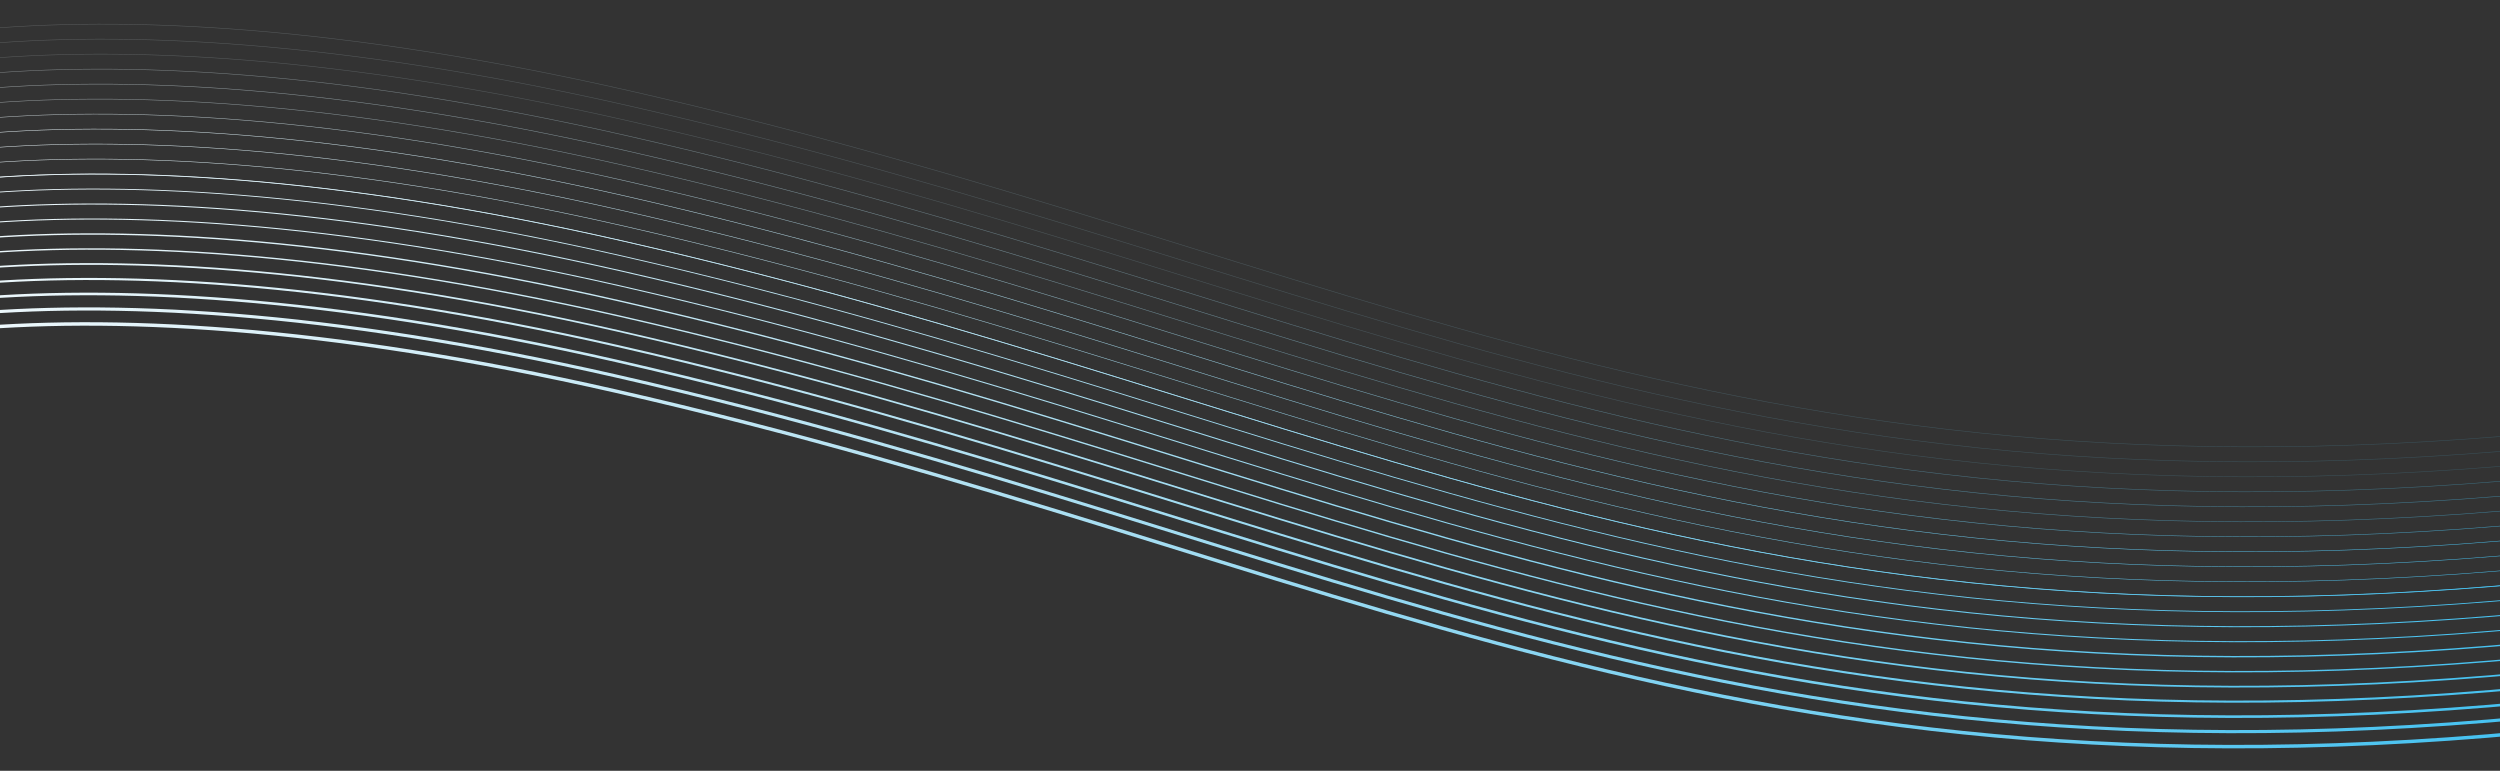 <svg width="1440" height="444" viewBox="0 0 1440 444" fill="none" xmlns="http://www.w3.org/2000/svg">
<rect x="0" y="0" width="1440" height="444" fill="#333333" stroke="none"/>
<path d="M-185.173 239.329C-144.781 202.905 19.617 149.074 354.082 225.147C772.162 320.239 994.291 476.189 1502.42 417.031" stroke="url(#paint0_linear_5462_13517)" stroke-width="2"/>
<path d="M-184.708 230.694C-144.316 194.27 20.082 140.439 354.546 216.512C772.627 311.604 994.756 467.554 1502.88 408.396" stroke="url(#paint1_linear_5462_13517)" stroke-width="1.8"/>
<path d="M-184.243 222.06C-143.852 185.635 20.547 131.804 355.011 207.878C773.091 302.969 995.221 458.919 1503.35 399.761" stroke="url(#paint2_linear_5462_13517)" stroke-width="1.5"/>
<path d="M-183.774 213.427C-143.383 177.002 21.016 123.171 355.48 199.245C773.56 294.336 995.689 450.287 1503.82 391.129" stroke="url(#paint3_linear_5462_13517)" stroke-width="1.2"/>
<path d="M-183.309 204.792C-142.918 168.367 21.481 114.537 355.945 190.61C774.025 285.702 996.154 441.652 1504.28 382.494" stroke="url(#paint4_linear_5462_13517)"/>
<path d="M-182.844 196.159C-142.453 159.735 21.946 105.904 356.41 181.977C774.49 277.069 996.619 433.019 1504.75 373.861" stroke="url(#paint5_linear_5462_13517)" stroke-width="0.8"/>
<path d="M-182.376 187.524C-141.984 151.1 22.414 97.269 356.878 173.342C774.959 268.434 997.088 424.384 1505.22 365.226" stroke="url(#paint6_linear_5462_13517)" stroke-width="0.8"/>
<path d="M-181.911 178.89C-141.519 142.465 22.879 88.634 357.343 164.708C775.423 259.799 997.553 415.749 1505.68 356.592" stroke="url(#paint7_linear_5462_13517)" stroke-width="0.6"/>
<path d="M-181.446 170.257C-141.055 133.832 23.344 80.001 357.808 156.075C775.888 251.167 998.018 407.117 1506.15 347.959" stroke="url(#paint8_linear_5462_13517)" stroke-width="0.6"/>
<path d="M-180.977 161.622C-140.586 125.197 23.813 71.367 358.277 147.44C776.357 242.532 998.486 398.482 1506.61 339.324" stroke="url(#paint9_linear_5462_13517)" stroke-width="0.5"/>
<path d="M-180.512 152.989C-140.121 116.565 24.278 62.734 358.742 138.807C776.822 233.899 998.951 389.849 1507.08 330.691" stroke="url(#paint10_linear_5462_13517)" stroke-width="0.5"/>
<path opacity="0.9" d="M-180.512 152.989C-140.121 116.565 24.278 62.734 358.742 138.807C776.822 233.899 998.951 389.849 1507.08 330.691" stroke="url(#paint11_linear_5462_13517)" stroke-width="0.3"/>
<path opacity="0.9" d="M-180.048 144.354C-139.656 107.93 24.742 54.099 359.207 130.173C777.287 225.264 999.416 381.214 1507.54 322.056" stroke="url(#paint12_linear_5462_13517)" stroke-width="0.3"/>
<path opacity="0.9" d="M-179.579 135.72C-139.187 99.295 25.211 45.464 359.675 121.538C777.755 216.629 999.885 372.579 1508.01 313.422" stroke="url(#paint13_linear_5462_13517)" stroke-width="0.3"/>
<path opacity="0.9" d="M-179.114 127.087C-138.723 90.662 25.676 36.832 360.14 112.905C778.22 207.997 1000.35 363.947 1508.48 304.789" stroke="url(#paint14_linear_5462_13517)" stroke-width="0.3"/>
<path opacity="0.7" d="M-178.649 118.452C-138.258 82.028 26.141 28.197 360.605 104.27C778.685 199.362 1000.81 355.312 1508.94 296.154" stroke="url(#paint15_linear_5462_13517)" stroke-width="0.3"/>
<path opacity="0.5" d="M-178.18 109.819C-137.789 73.395 26.61 19.564 361.074 95.637C779.154 190.729 1001.28 346.679 1509.41 287.521" stroke="url(#paint16_linear_5462_13517)" stroke-width="0.3"/>
<path opacity="0.5" d="M-177.716 101.185C-137.324 64.76 27.075 10.929 361.539 87.003C779.619 182.094 1001.75 338.044 1509.88 278.886" stroke="url(#paint17_linear_5462_13517)" stroke-width="0.3"/>
<path opacity="0.4" d="M-177.251 92.552C-136.859 56.127 27.539 2.296 362.003 78.37C780.084 173.461 1002.21 329.412 1510.34 270.254" stroke="url(#paint18_linear_5462_13517)" stroke-width="0.3"/>
<path opacity="0.2" d="M-176.782 83.917C-136.391 47.492 28.008 -6.338 362.472 69.735C780.552 164.827 1002.68 320.777 1510.81 261.619" stroke="url(#paint19_linear_5462_13517)" stroke-width="0.3"/>
<path opacity="0.2" d="M-176.317 75.282C-135.926 38.858 28.473 -14.973 362.937 61.1C781.017 156.192 1003.15 312.142 1511.27 252.984" stroke="url(#paint20_linear_5462_13517)" stroke-width="0.3"/>
<path opacity="0.2" d="M-175.852 66.649C-135.461 30.225 28.938 -23.606 363.402 52.467C781.482 147.559 1003.61 303.509 1511.74 244.351" stroke="url(#paint21_linear_5462_13517)" stroke-width="0.3"/>
<defs>
<linearGradient id="paint0_linear_5462_13517" x1="-186.428" y1="262.58" x2="1505.83" y2="353.943" gradientUnits="userSpaceOnUse">
<stop stop-color="white"/>
<stop offset="0.435" stop-color="#B2E1F2"/>
<stop offset="1" stop-color="#3FC0F1"/>
</linearGradient>
<linearGradient id="paint1_linear_5462_13517" x1="-185.963" y1="253.945" x2="1506.29" y2="345.308" gradientUnits="userSpaceOnUse">
<stop stop-color="white"/>
<stop offset="0.435" stop-color="#B2E1F2"/>
<stop offset="1" stop-color="#3FC0F1"/>
</linearGradient>
<linearGradient id="paint2_linear_5462_13517" x1="-185.498" y1="245.311" x2="1506.75" y2="336.673" gradientUnits="userSpaceOnUse">
<stop stop-color="white"/>
<stop offset="0.435" stop-color="#B2E1F2"/>
<stop offset="1" stop-color="#3FC0F1"/>
</linearGradient>
<linearGradient id="paint3_linear_5462_13517" x1="-185.029" y1="236.678" x2="1507.22" y2="328.04" gradientUnits="userSpaceOnUse">
<stop stop-color="white"/>
<stop offset="0.435" stop-color="#B2E1F2"/>
<stop offset="1" stop-color="#3FC0F1"/>
</linearGradient>
<linearGradient id="paint4_linear_5462_13517" x1="-184.565" y1="228.043" x2="1507.69" y2="319.406" gradientUnits="userSpaceOnUse">
<stop stop-color="white"/>
<stop offset="0.435" stop-color="#B2E1F2"/>
<stop offset="1" stop-color="#3FC0F1"/>
</linearGradient>
<linearGradient id="paint5_linear_5462_13517" x1="-184.1" y1="219.41" x2="1508.15" y2="310.773" gradientUnits="userSpaceOnUse">
<stop stop-color="white"/>
<stop offset="0.435" stop-color="#B2E1F2"/>
<stop offset="1" stop-color="#3FC0F1"/>
</linearGradient>
<linearGradient id="paint6_linear_5462_13517" x1="-183.631" y1="210.775" x2="1508.62" y2="302.138" gradientUnits="userSpaceOnUse">
<stop stop-color="white"/>
<stop offset="0.435" stop-color="#B2E1F2"/>
<stop offset="1" stop-color="#3FC0F1"/>
</linearGradient>
<linearGradient id="paint7_linear_5462_13517" x1="-183.166" y1="202.141" x2="1509.09" y2="293.503" gradientUnits="userSpaceOnUse">
<stop stop-color="white"/>
<stop offset="0.435" stop-color="#B2E1F2"/>
<stop offset="1" stop-color="#3FC0F1"/>
</linearGradient>
<linearGradient id="paint8_linear_5462_13517" x1="-182.701" y1="193.508" x2="1509.55" y2="284.87" gradientUnits="userSpaceOnUse">
<stop stop-color="white"/>
<stop offset="0.435" stop-color="#B2E1F2"/>
<stop offset="1" stop-color="#3FC0F1"/>
</linearGradient>
<linearGradient id="paint9_linear_5462_13517" x1="-182.233" y1="184.873" x2="1510.02" y2="276.236" gradientUnits="userSpaceOnUse">
<stop stop-color="white"/>
<stop offset="0.435" stop-color="#B2E1F2"/>
<stop offset="1" stop-color="#3FC0F1"/>
</linearGradient>
<linearGradient id="paint10_linear_5462_13517" x1="-181.768" y1="176.24" x2="1510.49" y2="267.603" gradientUnits="userSpaceOnUse">
<stop stop-color="white"/>
<stop offset="0.435" stop-color="#B2E1F2"/>
<stop offset="1" stop-color="#3FC0F1"/>
</linearGradient>
<linearGradient id="paint11_linear_5462_13517" x1="-181.768" y1="176.24" x2="1510.49" y2="267.603" gradientUnits="userSpaceOnUse">
<stop stop-color="white"/>
<stop offset="0.435" stop-color="#B2E1F2"/>
<stop offset="1" stop-color="#3FC0F1"/>
</linearGradient>
<linearGradient id="paint12_linear_5462_13517" x1="-181.303" y1="167.605" x2="1510.95" y2="258.968" gradientUnits="userSpaceOnUse">
<stop stop-color="white"/>
<stop offset="0.435" stop-color="#B2E1F2"/>
<stop offset="1" stop-color="#3FC0F1"/>
</linearGradient>
<linearGradient id="paint13_linear_5462_13517" x1="-180.834" y1="158.971" x2="1511.42" y2="250.333" gradientUnits="userSpaceOnUse">
<stop stop-color="white"/>
<stop offset="0.435" stop-color="#B2E1F2"/>
<stop offset="1" stop-color="#3FC0F1"/>
</linearGradient>
<linearGradient id="paint14_linear_5462_13517" x1="-180.369" y1="150.338" x2="1511.88" y2="241.7" gradientUnits="userSpaceOnUse">
<stop stop-color="white"/>
<stop offset="0.435" stop-color="#B2E1F2"/>
<stop offset="1" stop-color="#3FC0F1"/>
</linearGradient>
<linearGradient id="paint15_linear_5462_13517" x1="-179.904" y1="141.703" x2="1512.35" y2="233.066" gradientUnits="userSpaceOnUse">
<stop stop-color="white"/>
<stop offset="0.435" stop-color="#B2E1F2"/>
<stop offset="1" stop-color="#3FC0F1"/>
</linearGradient>
<linearGradient id="paint16_linear_5462_13517" x1="-179.436" y1="133.07" x2="1512.82" y2="224.433" gradientUnits="userSpaceOnUse">
<stop stop-color="white"/>
<stop offset="0.435" stop-color="#B2E1F2"/>
<stop offset="1" stop-color="#3FC0F1"/>
</linearGradient>
<linearGradient id="paint17_linear_5462_13517" x1="-178.971" y1="124.436" x2="1513.28" y2="215.798" gradientUnits="userSpaceOnUse">
<stop stop-color="white"/>
<stop offset="0.435" stop-color="#B2E1F2"/>
<stop offset="1" stop-color="#3FC0F1"/>
</linearGradient>
<linearGradient id="paint18_linear_5462_13517" x1="-178.506" y1="115.803" x2="1513.75" y2="207.165" gradientUnits="userSpaceOnUse">
<stop stop-color="white"/>
<stop offset="0.435" stop-color="#B2E1F2"/>
<stop offset="1" stop-color="#3FC0F1"/>
</linearGradient>
<linearGradient id="paint19_linear_5462_13517" x1="-178.037" y1="107.168" x2="1514.22" y2="198.531" gradientUnits="userSpaceOnUse">
<stop stop-color="white"/>
<stop offset="0.435" stop-color="#B2E1F2"/>
<stop offset="1" stop-color="#3FC0F1"/>
</linearGradient>
<linearGradient id="paint20_linear_5462_13517" x1="-177.572" y1="98.533" x2="1514.68" y2="189.896" gradientUnits="userSpaceOnUse">
<stop stop-color="white"/>
<stop offset="0.435" stop-color="#B2E1F2"/>
<stop offset="1" stop-color="#3FC0F1"/>
</linearGradient>
<linearGradient id="paint21_linear_5462_13517" x1="-177.108" y1="89.9" x2="1515.15" y2="181.263" gradientUnits="userSpaceOnUse">
<stop stop-color="white"/>
<stop offset="0.435" stop-color="#B2E1F2"/>
<stop offset="1" stop-color="#3FC0F1"/>
</linearGradient>
</defs>
</svg>

